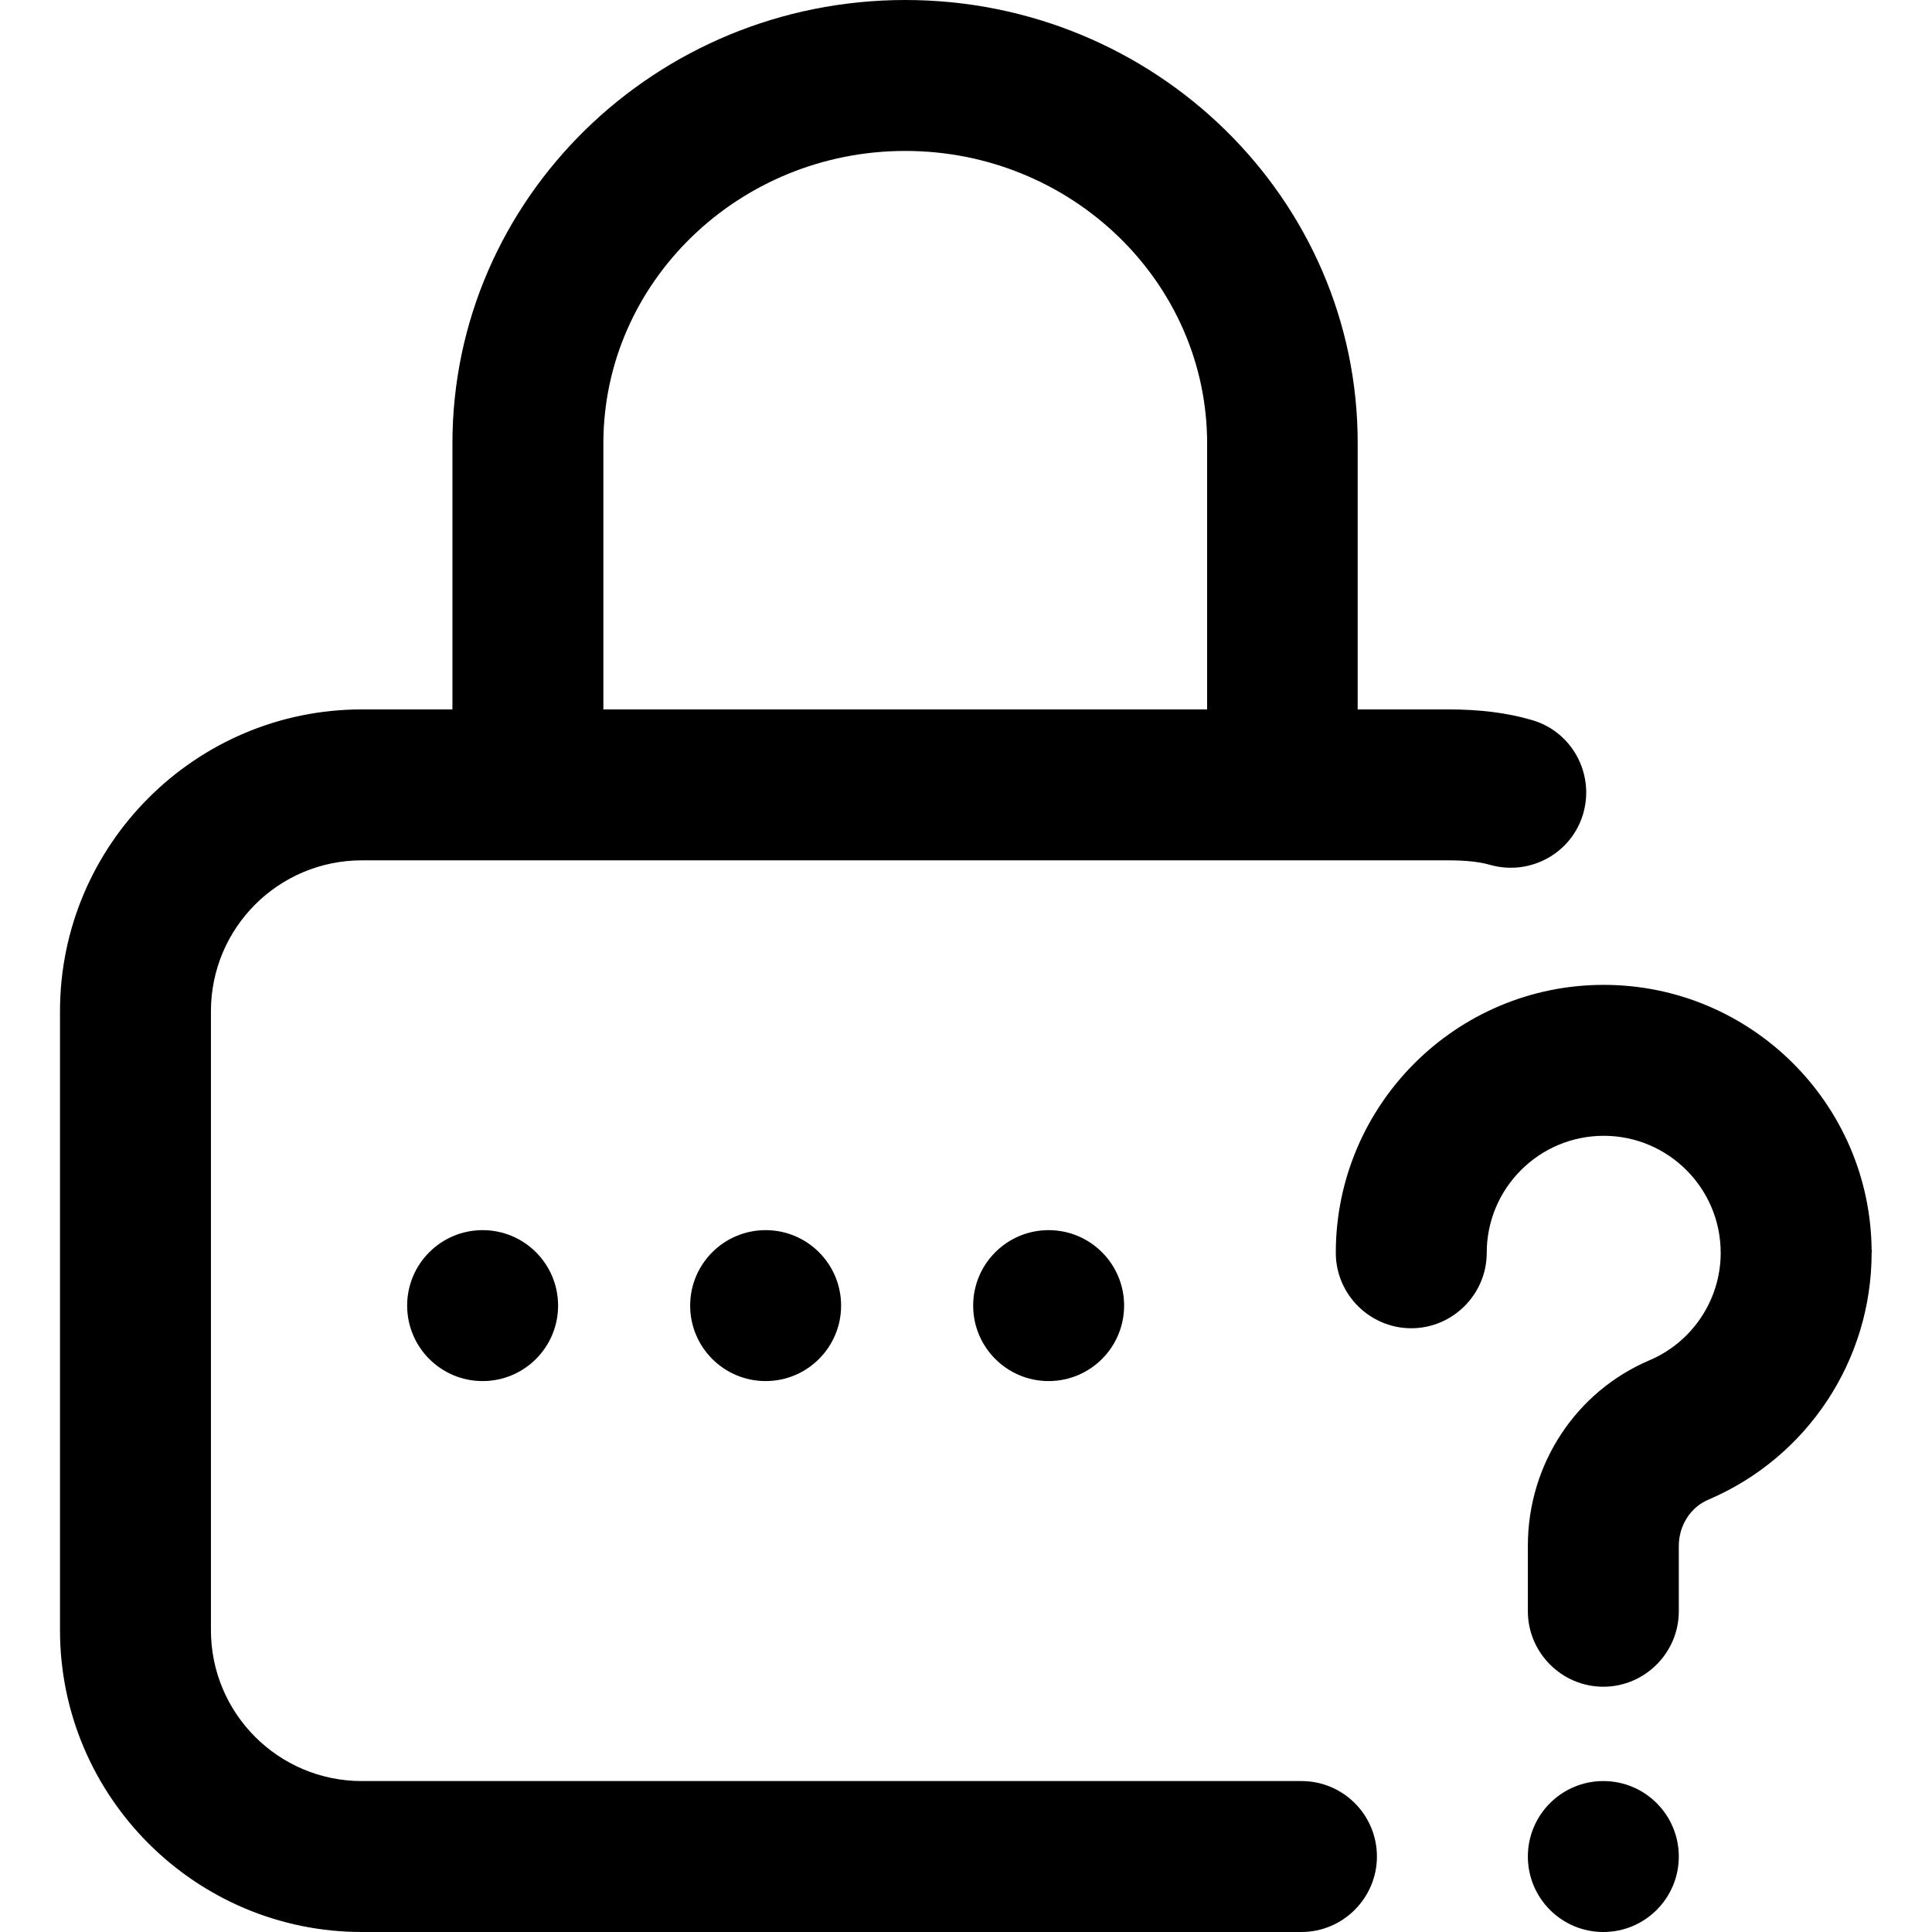 <?xml version="1.0" encoding="utf-8"?>
<!-- Generator: Adobe Illustrator 28.3.0, SVG Export Plug-In . SVG Version: 6.00 Build 0)  -->
<svg version="1.1" id="Capa_1" xmlns="http://www.w3.org/2000/svg" xmlns:xlink="http://www.w3.org/1999/xlink" x="0px" y="0px"
	 viewBox="0 0 512 512" style="enable-background:new 0 0 512 512;" xml:space="preserve">
<g>
	<g>
		<g>
			<circle cx="277.9" cy="346" r="20"/>
			<path d="M344.9,472h-249c-22.1,0-40-17.9-40-40V268c0-22.1,17.9-40,40-40h288c4.6,0,8.2,0.4,11,1.2c10.6,3,21.7-3.1,24.7-13.7
				c3-10.6-3.1-21.7-13.7-24.7c-6.5-1.9-13.7-2.8-22.1-2.8h-24v-70.5C359.9,52.7,306.1,0,239.9,0s-120,52.7-120,117.5V188h-24
				c-44.1,0-80,35.9-80,80v164c0,44.1,35.9,80,80,80h249c11,0,20-9,20-20S356,472,344.9,472z M159.9,117.5c0-42.7,35.9-77.5,80-77.5
				s80,34.8,80,77.5V188h-160V117.5z"/>
			<circle cx="202.9" cy="346" r="20"/>
			<path d="M496,331.2c-0.4-38.8-32.1-70.2-71-70.2c-39.2,0-71,31.9-71,71c0,11,9,20,20,20s20-9,20-20c0-17.1,13.9-31,31-31
				s31,13.9,31,31c0,0.2,0,0.4,0,0.5c-0.2,12.2-7.6,23.2-18.9,28c-19.5,8.3-32.2,27.6-32.2,49.1V427c0,11,9,20,20,20s20-9,20-20
				v-17.3c0-5.4,3.1-10.3,7.9-12.3c26.2-11.2,43.2-36.9,43.2-65.4C496.1,331.7,496.1,331.5,496,331.2z"/>
			<circle cx="424.9" cy="492" r="20"/>
			<circle cx="127.9" cy="346" r="20"/>
		</g>
	</g>
</g>
</svg>
